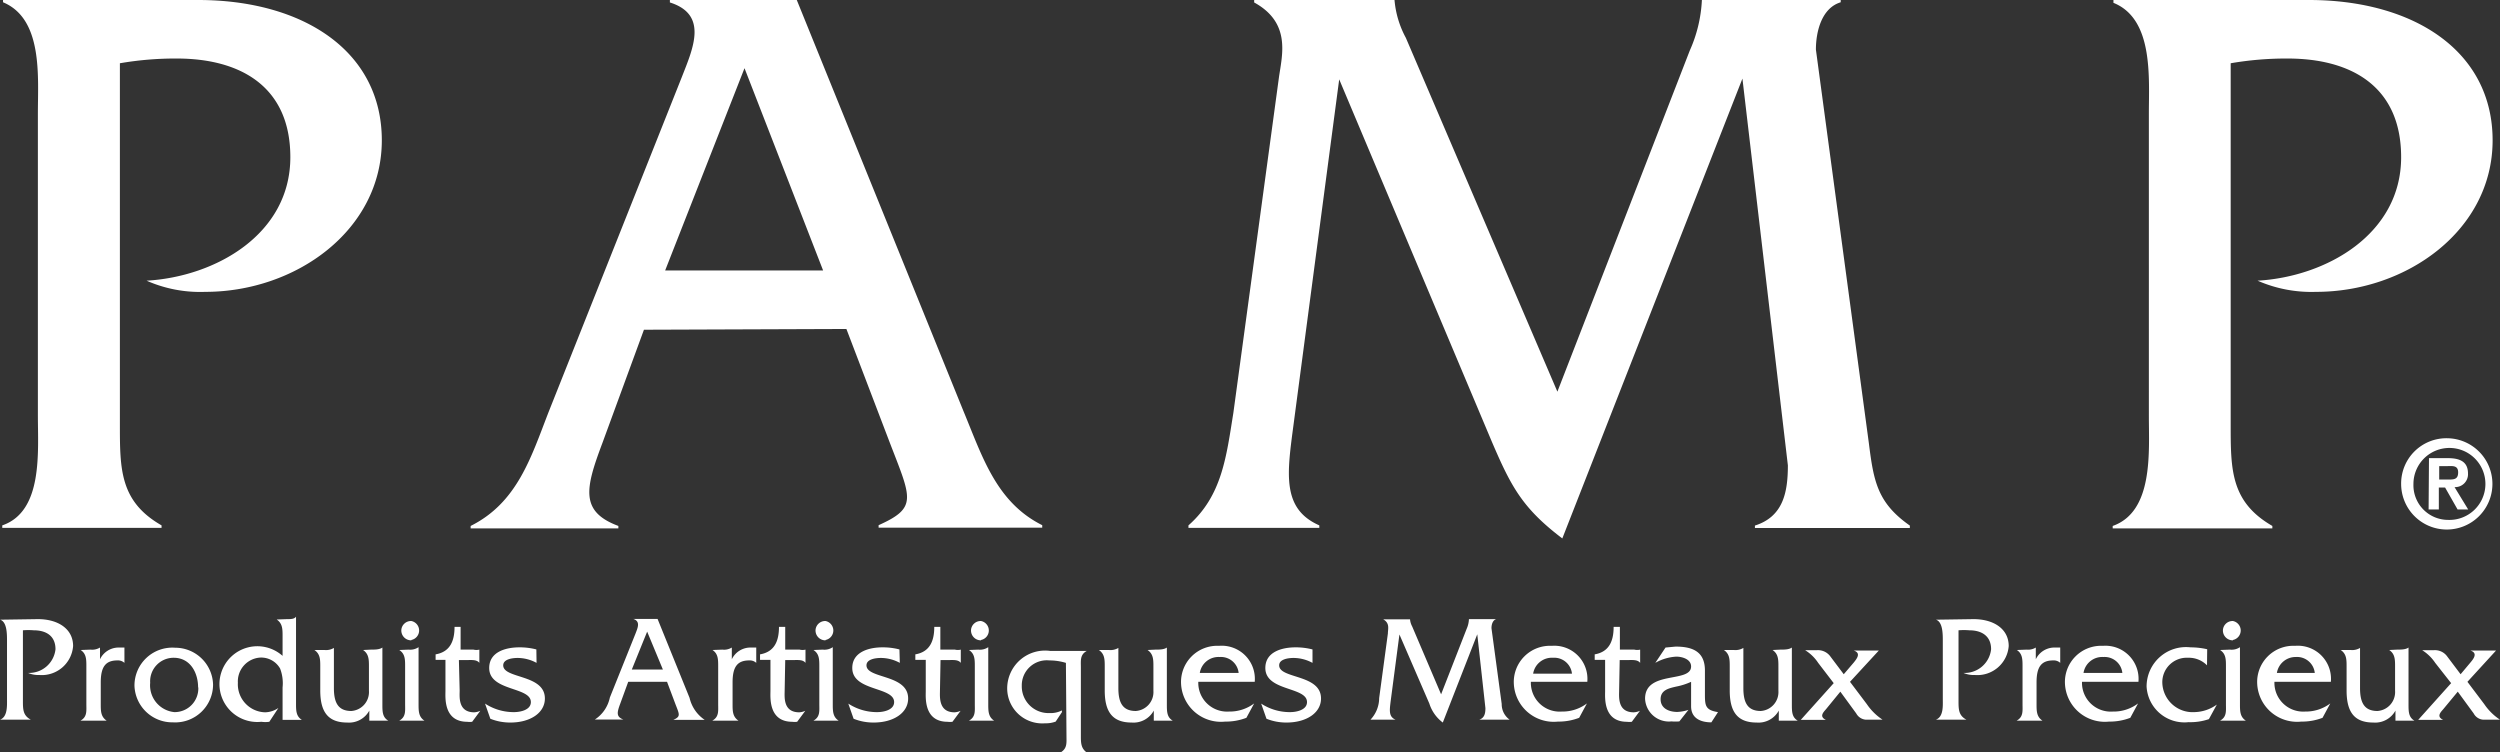 <svg xmlns="http://www.w3.org/2000/svg" viewBox="0 0 132 39.71"><rect x="0" y="0" width="132" height="39.71" fill="#333333" stroke="none"/><defs><style>.cls-1{fill:#fff;}</style></defs><title>PAMP</title><g id="Layer_2" data-name="Layer 2"><g id="Layer_1-2" data-name="Layer 1"><path class="cls-1" d="M10.46 0c5.51 0 9.7 2.67 9.7 7.41s-4.53 8-9.32 8a7 7 0 0 1-3.1-.59c3.64-.21 7.59-2.45 7.59-6.52 0-3.73-2.63-5.21-6-5.21a17.23 17.23 0 0 0-3 .25v19.07c0 2.37 0 4.07 2.2 5.33v.13H.12v-.13C2.28 27 2 23.85 2 21.94V6C2 4.07 2.28 1 .16.12V0zM121.91 0c5.5 0 9.7 2.67 9.7 7.41s-4.53 8-9.32 8a7.09 7.09 0 0 1-3.09-.59c3.64-.21 7.58-2.46 7.58-6.52 0-3.73-2.62-5.21-6-5.21a17.27 17.27 0 0 0-3 .25v19.09c0 2.37 0 4.07 2.2 5.34v.13h-8.43v-.13c2.16-.76 1.91-3.9 1.91-5.8V6c0-1.91.25-5-1.87-5.85V0zM34 17.41l-2.2 6c-.89 2.37-1.19 3.6.85 4.36v.13h-7.8v-.13c2.46-1.23 3.18-3.6 4.11-6L36 4.07c.6-1.53 1.4-3.3-.63-3.94V0h6.7l8.81 21.73c1 2.41 1.73 4.79 4.15 6v.13h-8.64v-.13c2.07-.93 1.73-1.4.59-4.36l-2.29-6zM39.31 3.6l-4.19 10.68h8.34zM89.22 2.67A7.37 7.37 0 0 0 89.86 0h7.33v.12c-1 .3-1.31 1.53-1.31 2.5l2.8 20.81c.25 2 .46 3.13 2.16 4.32v.13h-8.18v-.13c1.48-.47 1.74-1.73 1.74-3.18L92 4.15l-9.51 24.28c-2.12-1.61-2.71-2.75-3.73-5.13L70.71 4.19 68.3 22.41c-.34 2.58-.64 4.45 1.36 5.33v.13h-6.91v-.13c1.78-1.57 2-3.64 2.37-5.93l2.41-17.74c.17-1.18.64-2.87-1.31-3.94V0h7.41a5.1 5.1 0 0 0 .6 2l8 18.68zM129.25 23.14a2.41 2.41 0 1 1-2.47 2.41 2.39 2.39 0 0 1 2.47-2.41m0 4.31a1.9 1.9 0 1 0-1.82-1.9 1.83 1.83 0 0 0 1.82 1.9m-1-3.26h1c.68 0 1.06.22 1.06.81a.68.68 0 0 1-.71.72l.72 1.18h-.56l-.66-1.16h-.33v1.16h-.54zm.54 1.13h.47c.3 0 .53 0 .53-.38s-.31-.33-.55-.33h-.45zM2 32.69c1.06 0 1.86.51 1.86 1.42a1.66 1.66 0 0 1-1.79 1.53 1.37 1.37 0 0 1-.59-.11 1.4 1.4 0 0 0 1.45-1.25c0-.71-.5-1-1.15-1a3.33 3.33 0 0 0-.57 0V37c0 .45 0 .78.42 1H0c.41-.15.37-.75.37-1.11v-3.05c0-.37 0-1-.36-1.12zM4.78 34.3a.79.79 0 0 0 .5-.11v.62a1.09 1.09 0 0 1 1-.62h.29V35a.5.5 0 0 0-.37-.13c-.62 0-.88.33-.88 1.16v1.14c0 .37 0 .67.31.88H4.25c.36-.2.31-.51.31-.88v-1.98c0-.37 0-.67-.3-.87zM7.1 36.2a2 2 0 0 1 2.15-2 2 2 0 0 1 2 1.94 2 2 0 0 1-2.12 2A2 2 0 0 1 7.1 36.2m3.36.1c0-.79-.42-1.57-1.29-1.57a1.24 1.24 0 0 0-1.24 1.32 1.42 1.42 0 0 0 1.28 1.55 1.25 1.25 0 0 0 1.26-1.31M15.16 32.69c.19 0 .38 0 .47-.13v4.58c0 .37 0 .68.31.87h-1.02V36.3a2.17 2.17 0 0 0-.13-1 1.15 1.15 0 0 0-1.05-.58 1.26 1.26 0 0 0-1.18 1.33A1.48 1.48 0 0 0 14 37.61a1.29 1.29 0 0 0 .7-.23l-.48.73a1.51 1.51 0 0 1-.42 0 2 2 0 1 1 1.12-3.48v-1.04c0-.37 0-.67-.31-.88zM19.58 34.3c.21 0 .46 0 .61-.11v3c0 .37 0 .68.31.86h-1v-.53a1.22 1.22 0 0 1-1.17.63c-1 0-1.42-.55-1.42-1.69V35.2c0-.37 0-.67-.31-.88h.53a.8.8 0 0 0 .5-.11v2.12c0 .75.21 1.21.92 1.21a1 1 0 0 0 .93-1.06v-1.27c0-.38 0-.68-.31-.89zM21.57 34.3a.79.79 0 0 0 .53-.13v3c0 .37 0 .68.31.88h-1.33c.36-.2.31-.51.31-.88v-1.98c0-.37 0-.67-.31-.87zm.15-.49a.52.52 0 0 1-.53-.54.51.51 0 0 1 .53-.48.51.51 0 0 1 0 1M24.27 36.46c0 .31-.1 1.15.77 1.15a.89.89 0 0 0 .32-.08l-.43.58a.94.94 0 0 1-.26 0c-1.26 0-1.15-1.3-1.15-1.62v-1.65H23v-.29c.76-.13 1-.7 1-1.45h.32v1.2H25a.65.65 0 0 0 .31 0v.7c-.13-.17-.37-.15-.59-.15h-.49zM28.33 35a2.1 2.1 0 0 0-1-.26c-.27 0-.76.06-.76.39 0 .72 2.2.46 2.2 1.75 0 .76-.77 1.27-1.82 1.27a2.8 2.8 0 0 1-1.06-.2l-.28-.8a2.77 2.77 0 0 0 1.53.45c.33 0 .89-.11.89-.53 0-.82-2.2-.56-2.2-1.8 0-.86.89-1.09 1.59-1.09a3.52 3.52 0 0 1 .9.11zM33.17 36l-.42 1.15c-.17.46-.23.69.16.84h-1.5a1.83 1.83 0 0 0 .79-1.16l1.36-3.39c.11-.29.27-.63-.12-.76h1.28l1.69 4.17a1.92 1.92 0 0 0 .8 1.16h-1.66c.4-.18.33-.27.11-.84L35.22 36zm1-2.65l-.81 2H35zM38.14 34.3a.78.78 0 0 0 .5-.11v.62a1.09 1.09 0 0 1 1-.62h.29V35a.5.5 0 0 0-.37-.13c-.62 0-.88.33-.88 1.16v1.14c0 .37 0 .67.31.88h-1.38c.36-.2.31-.51.31-.88v-1.98c0-.37 0-.67-.3-.87zM41.43 36.46c0 .31-.1 1.15.77 1.15a.88.88 0 0 0 .32-.08l-.43.58a1 1 0 0 1-.26 0c-1.26 0-1.15-1.3-1.15-1.62v-1.65h-.55v-.29c.76-.13 1-.7 1-1.45h.33v1.2h.76a.65.65 0 0 0 .31 0v.7c-.13-.17-.37-.15-.58-.15h-.49zM43.44 34.3a.78.78 0 0 0 .53-.13v3c0 .37 0 .68.31.88h-1.33c.36-.2.31-.51.31-.88v-1.98c0-.37 0-.67-.31-.87zm.15-.49a.52.52 0 0 1-.53-.54.51.51 0 0 1 .53-.48.51.51 0 0 1 0 1M47.51 35a2.09 2.09 0 0 0-1-.26c-.27 0-.76.06-.76.39 0 .72 2.2.46 2.2 1.75 0 .76-.77 1.27-1.82 1.27a2.79 2.79 0 0 1-1.06-.2l-.28-.8a2.76 2.76 0 0 0 1.53.45c.33 0 .89-.11.89-.53 0-.82-2.21-.56-2.21-1.8 0-.86.9-1.09 1.59-1.09a3.5 3.5 0 0 1 .9.11zM49.63 36.46c0 .31-.09 1.15.77 1.15a.88.88 0 0 0 .32-.08l-.43.58a1 1 0 0 1-.26 0c-1.26 0-1.15-1.3-1.15-1.62v-1.65h-.55v-.29c.76-.13 1-.7 1-1.45h.32v1.2h.77a.66.66 0 0 0 .31 0v.7c-.13-.17-.37-.15-.58-.15h-.49zM51.65 34.3a.78.78 0 0 0 .53-.13v3c0 .37 0 .68.31.88h-1.33c.36-.2.31-.51.31-.88v-1.98c0-.37 0-.67-.31-.87zm.15-.49a.52.52 0 0 1-.53-.54.51.51 0 0 1 .53-.48.51.51 0 0 1 0 1M56.28 35a3 3 0 0 0-.88-.13 1.32 1.32 0 0 0-1.45 1.34 1.41 1.41 0 0 0 1.46 1.44 1.31 1.31 0 0 0 .66-.14v.09l-.33.5a1.47 1.47 0 0 1-.56.09 1.85 1.85 0 0 1-2-1.82 2 2 0 0 1 2.28-2h1.92c-.36.2-.31.5-.31.87v3.6c0 .37 0 .67.31.89H56c.36-.22.31-.51.31-.89zM61 34.3c.21 0 .46 0 .61-.11v3c0 .37 0 .68.31.86h-1v-.53a1.22 1.22 0 0 1-1.17.63c-1 0-1.42-.55-1.42-1.69V35.2c0-.37 0-.67-.31-.88h.53a.81.81 0 0 0 .5-.11v2.12c0 .75.21 1.21.92 1.21a1 1 0 0 0 .93-1.06v-1.27c0-.38 0-.68-.31-.89zM63.27 36a1.52 1.52 0 0 0 1.62 1.57 2.15 2.15 0 0 0 1.33-.43l-.41.76a3 3 0 0 1-1.12.2 2.11 2.11 0 0 1-2.33-2 1.91 1.91 0 0 1 2-2 1.75 1.75 0 0 1 1.89 1.9zm2.13-.47a.94.94 0 0 0-1-.84 1 1 0 0 0-1.05.84zM69.3 35a2.11 2.11 0 0 0-1-.26c-.27 0-.76.06-.76.39 0 .72 2.21.46 2.21 1.75 0 .76-.77 1.27-1.82 1.27a2.79 2.79 0 0 1-1.06-.2l-.28-.8a2.76 2.76 0 0 0 1.53.45c.33 0 .89-.11.89-.53 0-.82-2.2-.56-2.2-1.8 0-.86.89-1.09 1.59-1.09a3.53 3.53 0 0 1 .9.11zM77.44 33.2a1.39 1.39 0 0 0 .12-.51H79c-.19.06-.25.29-.25.48l.54 4a1 1 0 0 0 .42.83H78.1c.28-.09.33-.33.33-.61l-.43-3.9-1.82 4.66a2 2 0 0 1-.71-1l-1.58-3.65-.46 3.5c-.06.49-.12.85.26 1h-1.33a1.67 1.67 0 0 0 .46-1.14l.46-3.41c0-.23.12-.55-.25-.75h1.42a.93.93 0 0 0 .11.37l1.53 3.59zM80.83 36a1.52 1.52 0 0 0 1.63 1.57 2.14 2.14 0 0 0 1.33-.43l-.41.76a3 3 0 0 1-1.12.2 2.11 2.11 0 0 1-2.33-2 1.91 1.91 0 0 1 2-2 1.75 1.75 0 0 1 1.88 1.9zm2.17-.43a.94.94 0 0 0-1-.84 1 1 0 0 0-1.05.84zM85.49 36.46c0 .31-.1 1.15.77 1.15a.89.89 0 0 0 .33-.08l-.43.58a1 1 0 0 1-.26 0c-1.26 0-1.15-1.3-1.15-1.62v-1.65h-.55v-.29c.76-.13 1-.7 1-1.45h.33v1.2h.76a.67.67 0 0 0 .31 0v.7c-.13-.17-.37-.15-.59-.15h-.49zM90.36 38.14c-.53 0-1.07-.19-1.07-.85V36a3.42 3.42 0 0 1-.78.25c-.39.09-.83.18-.83.67s.45.67.88.67a2.09 2.09 0 0 0 .59-.11l-.48.61a2.63 2.63 0 0 1-.42 0 1.26 1.26 0 0 1-1.39-1.2c0-1.51 2.43-.81 2.43-1.7 0-.39-.48-.52-.78-.52a2.52 2.52 0 0 0-1.11.33l.54-.81.53-.05c.88 0 1.54.25 1.55 1.24v1.22c0 .64 0 .89.69 1zM94 34.3c.21 0 .46 0 .61-.11v3c0 .37 0 .68.31.86h-1v-.53a1.22 1.22 0 0 1-1.17.63c-1 0-1.42-.55-1.42-1.69V35.2c0-.37 0-.67-.31-.88h.53a.81.81 0 0 0 .5-.11v2.12c0 .75.21 1.21.92 1.21a1 1 0 0 0 .93-1.06v-1.27c0-.38 0-.68-.31-.89zM96.41 37.45c-.15.17-.36.39 0 .56h-1.33l1.74-1.94L96 35a2.23 2.23 0 0 0-.69-.67h.62a.81.81 0 0 1 .72.34l.7.93.53-.62c.16-.2.4-.5 0-.63h1.32L97.68 36l.89 1.18a3 3 0 0 0 .83.82h-.88a.63.63 0 0 1-.51-.33l-.84-1.15zM104.2 32.69c1.06 0 1.86.51 1.86 1.42a1.66 1.66 0 0 1-1.79 1.53 1.36 1.36 0 0 1-.6-.11 1.4 1.4 0 0 0 1.46-1.25c0-.71-.51-1-1.15-1a3.34 3.34 0 0 0-.57 0V37c0 .45 0 .78.42 1h-1.62c.42-.15.37-.75.37-1.11v-3.05c0-.37 0-1-.36-1.12zM107 34.3a.78.78 0 0 0 .49-.11v.62a1.09 1.09 0 0 1 1-.62h.29V35a.5.5 0 0 0-.37-.13c-.62 0-.88.33-.88 1.16v1.14c0 .37 0 .67.31.88h-1.36c.36-.2.31-.51.31-.88v-1.98c0-.37 0-.67-.3-.87zM109.93 36a1.52 1.52 0 0 0 1.63 1.57 2.13 2.13 0 0 0 1.33-.43l-.41.76a3 3 0 0 1-1.12.2 2.11 2.11 0 0 1-2.33-2 1.91 1.91 0 0 1 2-2 1.75 1.75 0 0 1 1.88 1.9zm2.13-.47a.94.94 0 0 0-1-.84 1 1 0 0 0-1.05.84zM116.53 35.13a1.34 1.34 0 0 0-1-.4 1.29 1.29 0 0 0-1.36 1.32 1.6 1.6 0 0 0 1.69 1.55 2.08 2.08 0 0 0 1.19-.4l-.42.77a3 3 0 0 1-1.07.16 2 2 0 0 1-2.22-1.88 2.08 2.08 0 0 1 2.32-2.07 4 4 0 0 1 .88.1zM117.74 34.3a.78.78 0 0 0 .53-.13v3c0 .37 0 .68.31.88h-1.36c.36-.2.31-.51.31-.88v-1.98c0-.37 0-.67-.31-.87zm.16-.49a.52.52 0 0 1-.53-.54.51.51 0 0 1 .53-.48.51.51 0 0 1 0 1M120.09 36a1.52 1.52 0 0 0 1.62 1.57 2.15 2.15 0 0 0 1.33-.43l-.41.76a3 3 0 0 1-1.12.2 2.11 2.11 0 0 1-2.33-2 1.91 1.91 0 0 1 2-2 1.75 1.75 0 0 1 1.89 1.9zm2.13-.47a.94.94 0 0 0-1-.84 1 1 0 0 0-1 .84zM126.56 34.3c.21 0 .46 0 .61-.11v3c0 .37 0 .68.31.86h-1v-.53a1.22 1.22 0 0 1-1.17.63c-1 0-1.41-.55-1.41-1.69V35.2c0-.37 0-.67-.31-.88h.53a.79.79 0 0 0 .49-.11v2.12c0 .75.21 1.21.92 1.21a1 1 0 0 0 .93-1.06v-1.27c0-.38 0-.68-.31-.89zM129 37.45c-.15.17-.36.39 0 .56h-1.32l1.74-1.94-.84-1.07a2.3 2.3 0 0 0-.69-.67h.62a.8.8 0 0 1 .71.34l.7.93.52-.62c.17-.2.4-.5 0-.63h1.35L130.28 36l.89 1.18a3 3 0 0 0 .83.82h-.88a.62.62 0 0 1-.51-.33l-.84-1.15z"/></g></g></svg>